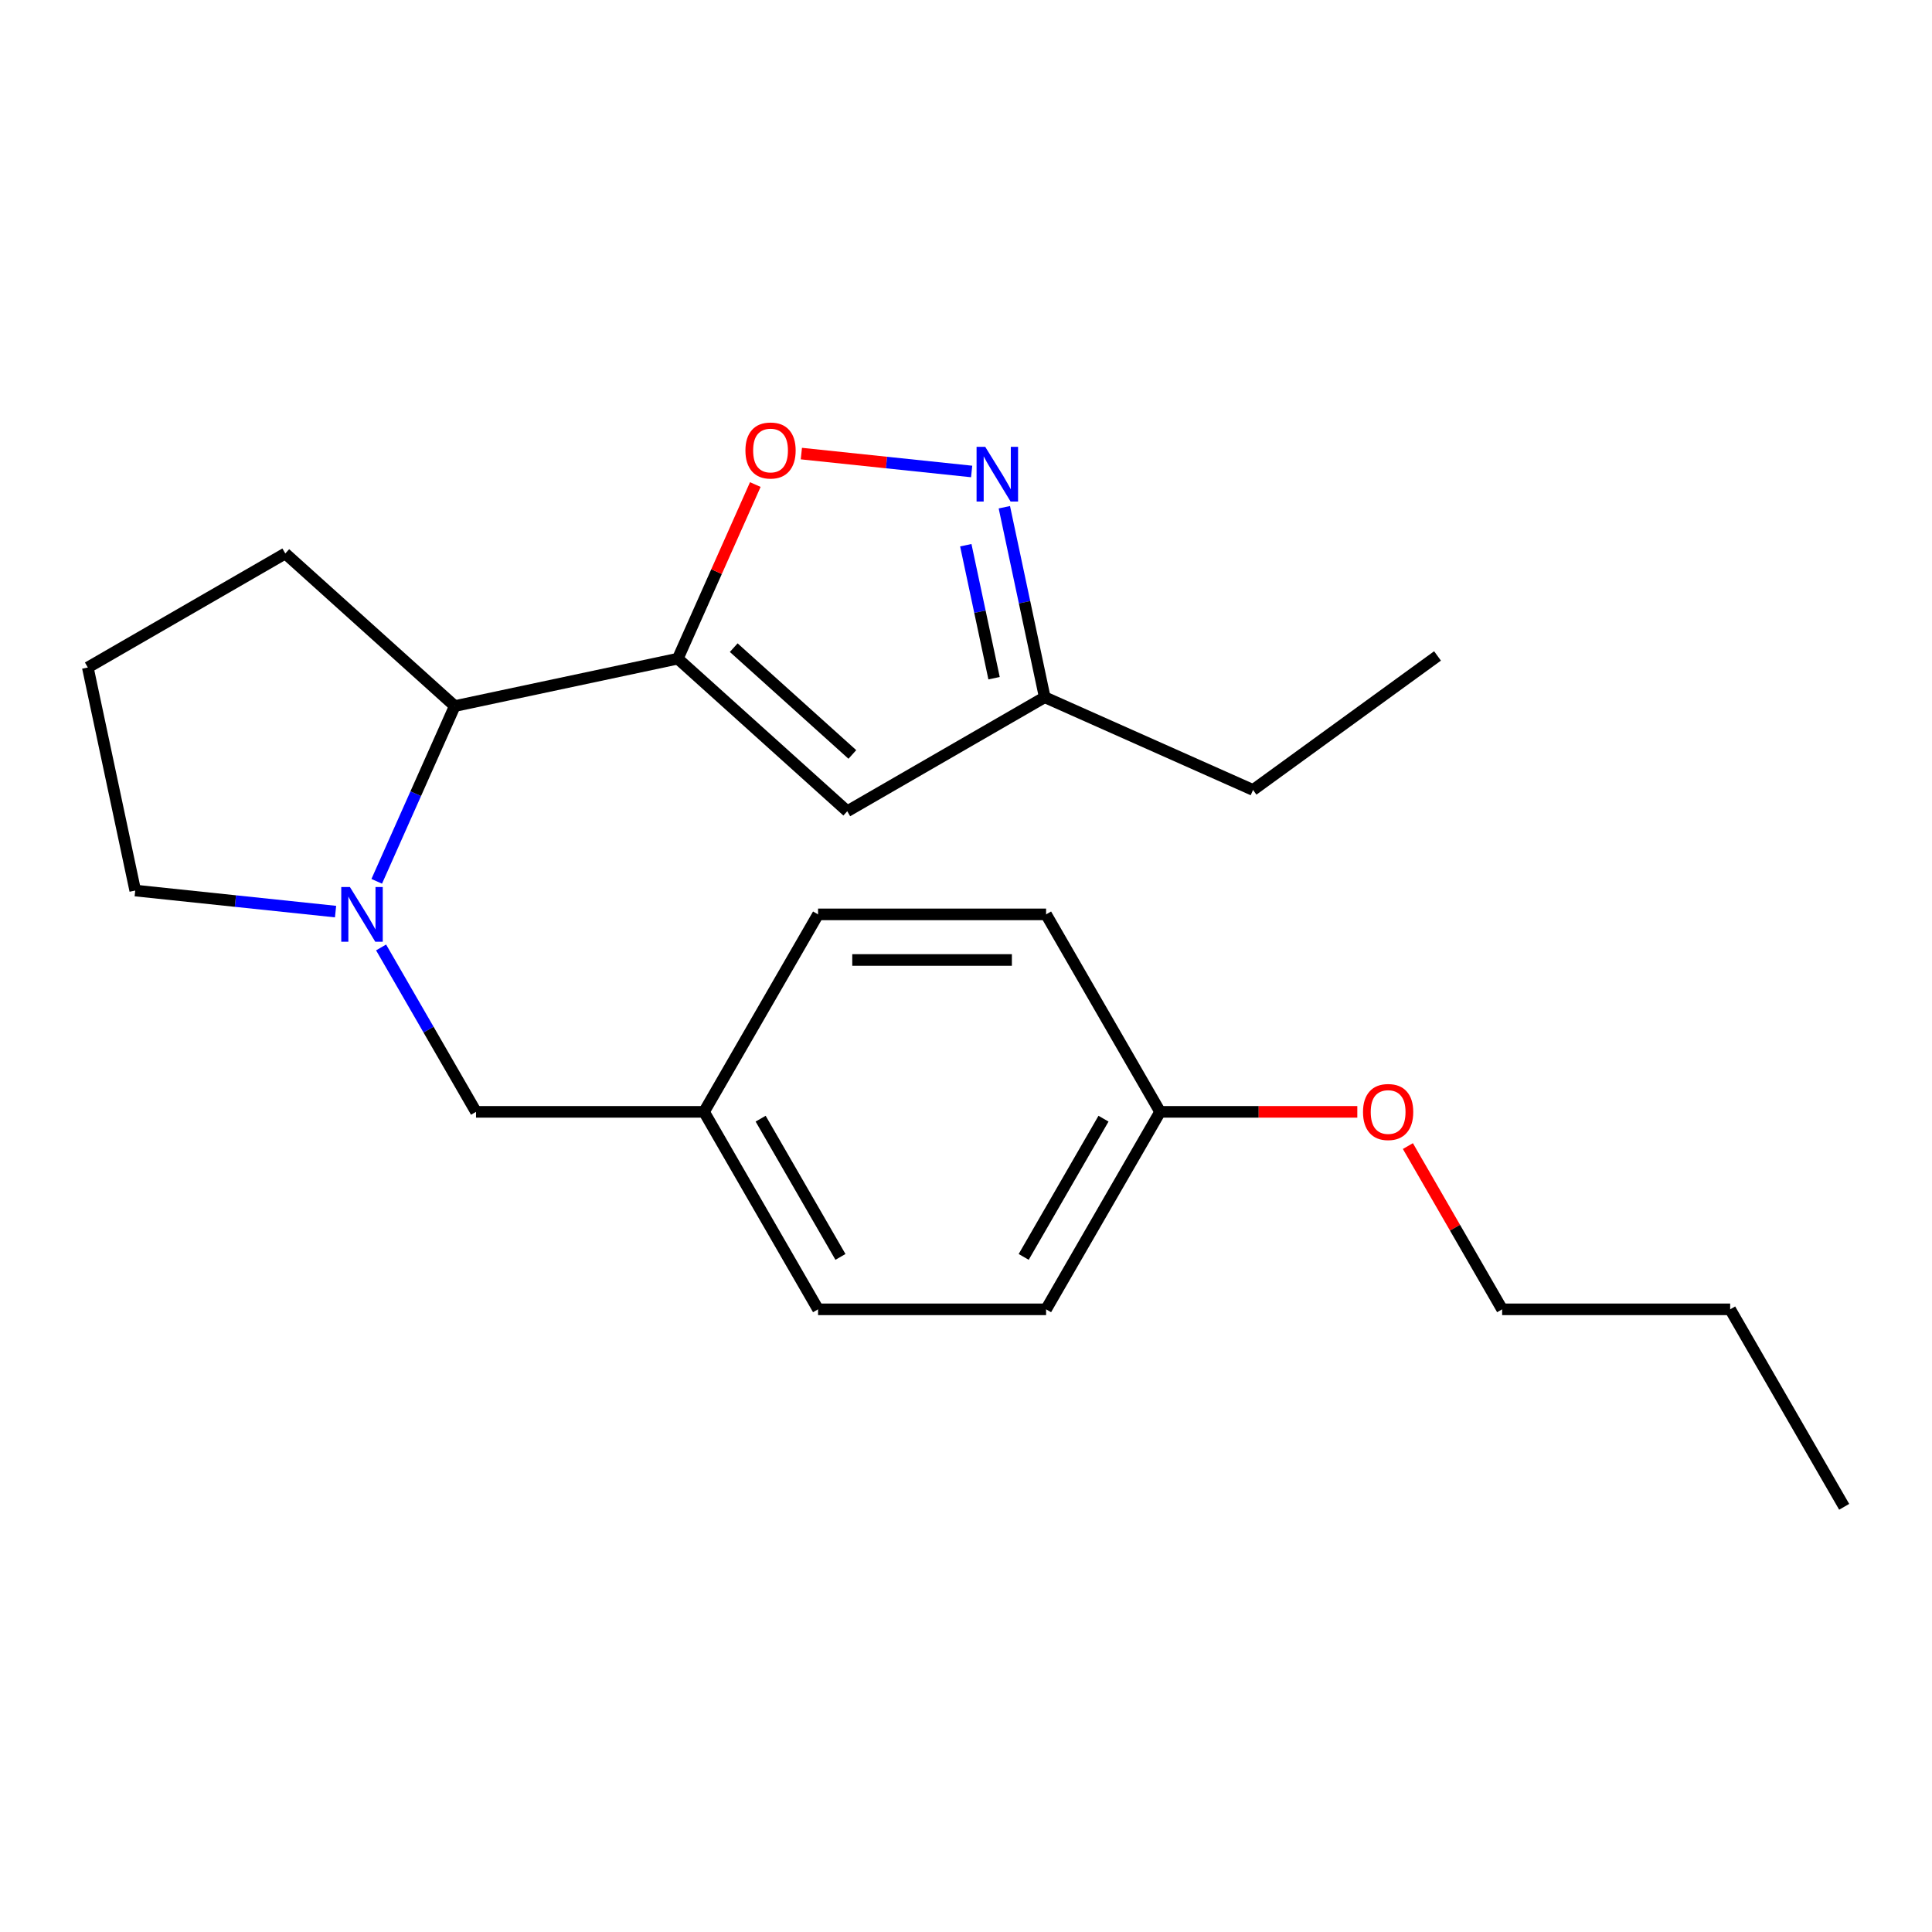 <?xml version='1.0' encoding='iso-8859-1'?>
<svg version='1.1' baseProfile='full'
              xmlns='http://www.w3.org/2000/svg'
                      xmlns:rdkit='http://www.rdkit.org/xml'
                      xmlns:xlink='http://www.w3.org/1999/xlink'
                  xml:space='preserve'
width='1000px' height='1000px' viewBox='0 0 1000 1000'>
<!-- END OF HEADER -->
<rect style='opacity:1.0;fill:#FFFFFF;stroke:none' width='1000' height='1000' x='0' y='0'> </rect>
<path class='bond-1' d='M 350.826,340.919 L 370.887,295.863' style='fill:none;fill-rule:evenodd;stroke:#000000;stroke-width:6px;stroke-linecap:butt;stroke-linejoin:miter;stroke-opacity:1' />
<path class='bond-1' d='M 370.887,295.863 L 390.947,250.807' style='fill:none;fill-rule:evenodd;stroke:#FF0000;stroke-width:6px;stroke-linecap:butt;stroke-linejoin:miter;stroke-opacity:1' />
<path class='bond-2' d='M 350.826,340.919 L 438.537,419.894' style='fill:none;fill-rule:evenodd;stroke:#000000;stroke-width:6px;stroke-linecap:butt;stroke-linejoin:miter;stroke-opacity:1' />
<path class='bond-2' d='M 379.778,335.223 L 441.176,390.505' style='fill:none;fill-rule:evenodd;stroke:#000000;stroke-width:6px;stroke-linecap:butt;stroke-linejoin:miter;stroke-opacity:1' />
<path class='bond-4' d='M 350.826,340.919 L 235.379,365.458' style='fill:none;fill-rule:evenodd;stroke:#000000;stroke-width:6px;stroke-linecap:butt;stroke-linejoin:miter;stroke-opacity:1' />
<path class='bond-0' d='M 194.992,456.17 L 215.185,410.814' style='fill:none;fill-rule:evenodd;stroke:#0000FF;stroke-width:6px;stroke-linecap:butt;stroke-linejoin:miter;stroke-opacity:1' />
<path class='bond-0' d='M 215.185,410.814 L 235.379,365.458' style='fill:none;fill-rule:evenodd;stroke:#000000;stroke-width:6px;stroke-linecap:butt;stroke-linejoin:miter;stroke-opacity:1' />
<path class='bond-6' d='M 197.252,490.391 L 221.82,532.943' style='fill:none;fill-rule:evenodd;stroke:#0000FF;stroke-width:6px;stroke-linecap:butt;stroke-linejoin:miter;stroke-opacity:1' />
<path class='bond-6' d='M 221.82,532.943 L 246.387,575.494' style='fill:none;fill-rule:evenodd;stroke:#000000;stroke-width:6px;stroke-linecap:butt;stroke-linejoin:miter;stroke-opacity:1' />
<path class='bond-8' d='M 173.683,471.841 L 121.838,466.392' style='fill:none;fill-rule:evenodd;stroke:#0000FF;stroke-width:6px;stroke-linecap:butt;stroke-linejoin:miter;stroke-opacity:1' />
<path class='bond-8' d='M 121.838,466.392 L 69.994,460.943' style='fill:none;fill-rule:evenodd;stroke:#000000;stroke-width:6px;stroke-linecap:butt;stroke-linejoin:miter;stroke-opacity:1' />
<path class='bond-3' d='M 414.783,234.773 L 458.853,239.405' style='fill:none;fill-rule:evenodd;stroke:#FF0000;stroke-width:6px;stroke-linecap:butt;stroke-linejoin:miter;stroke-opacity:1' />
<path class='bond-3' d='M 458.853,239.405 L 502.922,244.036' style='fill:none;fill-rule:evenodd;stroke:#0000FF;stroke-width:6px;stroke-linecap:butt;stroke-linejoin:miter;stroke-opacity:1' />
<path class='bond-5' d='M 438.537,419.894 L 540.751,360.881' style='fill:none;fill-rule:evenodd;stroke:#000000;stroke-width:6px;stroke-linecap:butt;stroke-linejoin:miter;stroke-opacity:1' />
<path class='bond-22' d='M 519.849,262.544 L 530.3,311.712' style='fill:none;fill-rule:evenodd;stroke:#0000FF;stroke-width:6px;stroke-linecap:butt;stroke-linejoin:miter;stroke-opacity:1' />
<path class='bond-22' d='M 530.3,311.712 L 540.751,360.881' style='fill:none;fill-rule:evenodd;stroke:#000000;stroke-width:6px;stroke-linecap:butt;stroke-linejoin:miter;stroke-opacity:1' />
<path class='bond-22' d='M 499.895,282.202 L 507.211,316.62' style='fill:none;fill-rule:evenodd;stroke:#0000FF;stroke-width:6px;stroke-linecap:butt;stroke-linejoin:miter;stroke-opacity:1' />
<path class='bond-22' d='M 507.211,316.62 L 514.526,351.038' style='fill:none;fill-rule:evenodd;stroke:#000000;stroke-width:6px;stroke-linecap:butt;stroke-linejoin:miter;stroke-opacity:1' />
<path class='bond-15' d='M 235.379,365.458 L 147.668,286.483' style='fill:none;fill-rule:evenodd;stroke:#000000;stroke-width:6px;stroke-linecap:butt;stroke-linejoin:miter;stroke-opacity:1' />
<path class='bond-17' d='M 540.751,360.881 L 648.574,408.886' style='fill:none;fill-rule:evenodd;stroke:#000000;stroke-width:6px;stroke-linecap:butt;stroke-linejoin:miter;stroke-opacity:1' />
<path class='bond-7' d='M 246.387,575.494 L 364.413,575.494' style='fill:none;fill-rule:evenodd;stroke:#000000;stroke-width:6px;stroke-linecap:butt;stroke-linejoin:miter;stroke-opacity:1' />
<path class='bond-10' d='M 364.413,575.494 L 423.426,473.28' style='fill:none;fill-rule:evenodd;stroke:#000000;stroke-width:6px;stroke-linecap:butt;stroke-linejoin:miter;stroke-opacity:1' />
<path class='bond-11' d='M 364.413,575.494 L 423.426,677.708' style='fill:none;fill-rule:evenodd;stroke:#000000;stroke-width:6px;stroke-linecap:butt;stroke-linejoin:miter;stroke-opacity:1' />
<path class='bond-11' d='M 393.708,579.024 L 435.017,650.573' style='fill:none;fill-rule:evenodd;stroke:#000000;stroke-width:6px;stroke-linecap:butt;stroke-linejoin:miter;stroke-opacity:1' />
<path class='bond-23' d='M 69.994,460.943 L 45.455,345.496' style='fill:none;fill-rule:evenodd;stroke:#000000;stroke-width:6px;stroke-linecap:butt;stroke-linejoin:miter;stroke-opacity:1' />
<path class='bond-9' d='M 600.466,575.494 L 541.453,677.708' style='fill:none;fill-rule:evenodd;stroke:#000000;stroke-width:6px;stroke-linecap:butt;stroke-linejoin:miter;stroke-opacity:1' />
<path class='bond-9' d='M 571.171,579.024 L 529.862,650.573' style='fill:none;fill-rule:evenodd;stroke:#000000;stroke-width:6px;stroke-linecap:butt;stroke-linejoin:miter;stroke-opacity:1' />
<path class='bond-14' d='M 600.466,575.494 L 651.504,575.494' style='fill:none;fill-rule:evenodd;stroke:#000000;stroke-width:6px;stroke-linecap:butt;stroke-linejoin:miter;stroke-opacity:1' />
<path class='bond-14' d='M 651.504,575.494 L 702.542,575.494' style='fill:none;fill-rule:evenodd;stroke:#FF0000;stroke-width:6px;stroke-linecap:butt;stroke-linejoin:miter;stroke-opacity:1' />
<path class='bond-24' d='M 600.466,575.494 L 541.453,473.28' style='fill:none;fill-rule:evenodd;stroke:#000000;stroke-width:6px;stroke-linecap:butt;stroke-linejoin:miter;stroke-opacity:1' />
<path class='bond-12' d='M 423.426,473.28 L 541.453,473.28' style='fill:none;fill-rule:evenodd;stroke:#000000;stroke-width:6px;stroke-linecap:butt;stroke-linejoin:miter;stroke-opacity:1' />
<path class='bond-12' d='M 441.13,496.886 L 523.749,496.886' style='fill:none;fill-rule:evenodd;stroke:#000000;stroke-width:6px;stroke-linecap:butt;stroke-linejoin:miter;stroke-opacity:1' />
<path class='bond-13' d='M 423.426,677.708 L 541.453,677.708' style='fill:none;fill-rule:evenodd;stroke:#000000;stroke-width:6px;stroke-linecap:butt;stroke-linejoin:miter;stroke-opacity:1' />
<path class='bond-18' d='M 728.718,593.205 L 753.112,635.456' style='fill:none;fill-rule:evenodd;stroke:#FF0000;stroke-width:6px;stroke-linecap:butt;stroke-linejoin:miter;stroke-opacity:1' />
<path class='bond-18' d='M 753.112,635.456 L 777.506,677.708' style='fill:none;fill-rule:evenodd;stroke:#000000;stroke-width:6px;stroke-linecap:butt;stroke-linejoin:miter;stroke-opacity:1' />
<path class='bond-16' d='M 147.668,286.483 L 45.455,345.496' style='fill:none;fill-rule:evenodd;stroke:#000000;stroke-width:6px;stroke-linecap:butt;stroke-linejoin:miter;stroke-opacity:1' />
<path class='bond-20' d='M 648.574,408.886 L 744.059,339.512' style='fill:none;fill-rule:evenodd;stroke:#000000;stroke-width:6px;stroke-linecap:butt;stroke-linejoin:miter;stroke-opacity:1' />
<path class='bond-19' d='M 777.506,677.708 L 895.532,677.708' style='fill:none;fill-rule:evenodd;stroke:#000000;stroke-width:6px;stroke-linecap:butt;stroke-linejoin:miter;stroke-opacity:1' />
<path class='bond-21' d='M 895.532,677.708 L 954.545,779.922' style='fill:none;fill-rule:evenodd;stroke:#000000;stroke-width:6px;stroke-linecap:butt;stroke-linejoin:miter;stroke-opacity:1' />
<path  class='atom-1' d='M 181.114 459.12
L 190.394 474.12
Q 191.314 475.6, 192.794 478.28
Q 194.274 480.96, 194.354 481.12
L 194.354 459.12
L 198.114 459.12
L 198.114 487.44
L 194.234 487.44
L 184.274 471.04
Q 183.114 469.12, 181.874 466.92
Q 180.674 464.72, 180.314 464.04
L 180.314 487.44
L 176.634 487.44
L 176.634 459.12
L 181.114 459.12
' fill='#0000FF'/>
<path  class='atom-2' d='M 385.832 233.176
Q 385.832 226.376, 389.192 222.576
Q 392.552 218.776, 398.832 218.776
Q 405.112 218.776, 408.472 222.576
Q 411.832 226.376, 411.832 233.176
Q 411.832 240.056, 408.432 243.976
Q 405.032 247.856, 398.832 247.856
Q 392.592 247.856, 389.192 243.976
Q 385.832 240.096, 385.832 233.176
M 398.832 244.656
Q 403.152 244.656, 405.472 241.776
Q 407.832 238.856, 407.832 233.176
Q 407.832 227.616, 405.472 224.816
Q 403.152 221.976, 398.832 221.976
Q 394.512 221.976, 392.152 224.776
Q 389.832 227.576, 389.832 233.176
Q 389.832 238.896, 392.152 241.776
Q 394.512 244.656, 398.832 244.656
' fill='#FF0000'/>
<path  class='atom-4' d='M 509.952 231.273
L 519.232 246.273
Q 520.152 247.753, 521.632 250.433
Q 523.112 253.113, 523.192 253.273
L 523.192 231.273
L 526.952 231.273
L 526.952 259.593
L 523.072 259.593
L 513.112 243.193
Q 511.952 241.273, 510.712 239.073
Q 509.512 236.873, 509.152 236.193
L 509.152 259.593
L 505.472 259.593
L 505.472 231.273
L 509.952 231.273
' fill='#0000FF'/>
<path  class='atom-15' d='M 705.493 575.574
Q 705.493 568.774, 708.853 564.974
Q 712.213 561.174, 718.493 561.174
Q 724.773 561.174, 728.133 564.974
Q 731.493 568.774, 731.493 575.574
Q 731.493 582.454, 728.093 586.374
Q 724.693 590.254, 718.493 590.254
Q 712.253 590.254, 708.853 586.374
Q 705.493 582.494, 705.493 575.574
M 718.493 587.054
Q 722.813 587.054, 725.133 584.174
Q 727.493 581.254, 727.493 575.574
Q 727.493 570.014, 725.133 567.214
Q 722.813 564.374, 718.493 564.374
Q 714.173 564.374, 711.813 567.174
Q 709.493 569.974, 709.493 575.574
Q 709.493 581.294, 711.813 584.174
Q 714.173 587.054, 718.493 587.054
' fill='#FF0000'/>
</svg>

